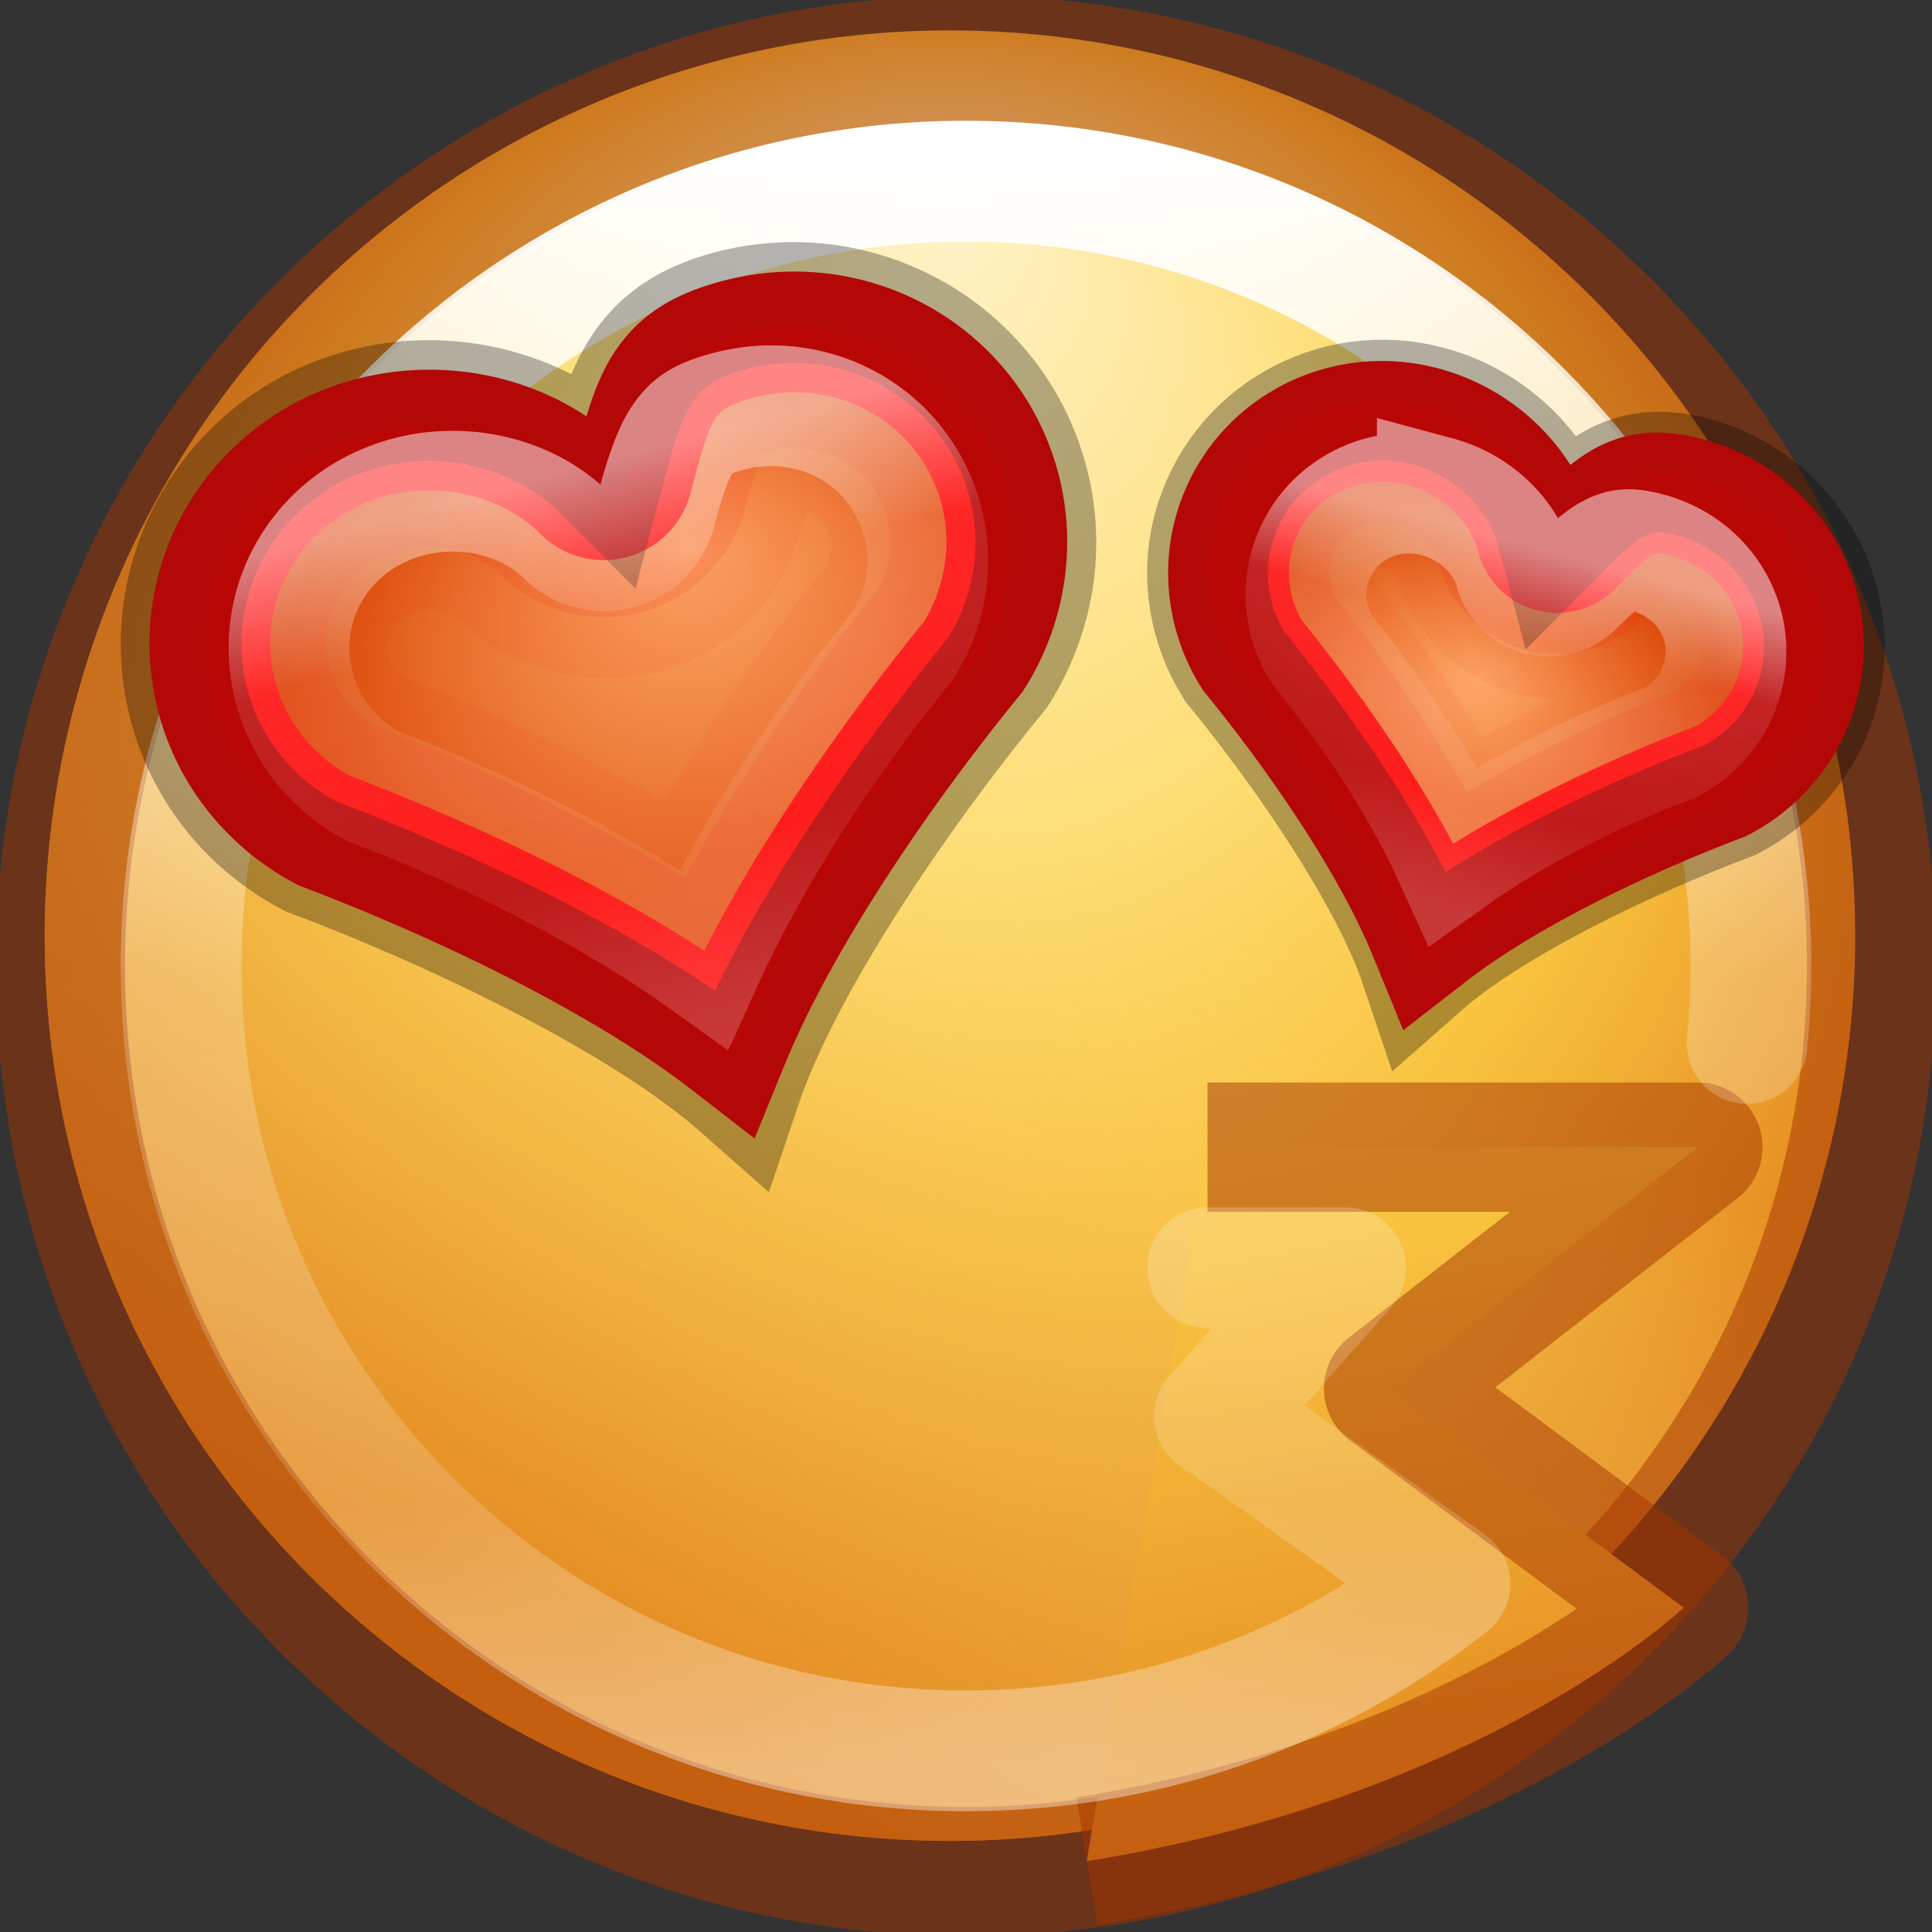 <?xml version="1.0" encoding="UTF-8" standalone="no"?>
<!-- Created with Inkscape (http://www.inkscape.org/) -->

<svg
   xmlns:dc="http://purl.org/dc/elements/1.1/"
   xmlns:cc="http://creativecommons.org/ns#"
   xmlns:rdf="http://www.w3.org/1999/02/22-rdf-syntax-ns#"
   xmlns:svg="http://www.w3.org/2000/svg"
   xmlns="http://www.w3.org/2000/svg"
   xmlns:xlink="http://www.w3.org/1999/xlink"
   xmlns:inkscape="http://www.inkscape.org/namespaces/inkscape"
   version="1.1"
   width="16"
   height="16"
   id="svg4170">
  <rect width="100%" height="100%" fill="#333333" stroke="none"/>
  <defs
     id="defs4172">
    <linearGradient
       x1="200.239"
       y1="1020.586"
       x2="200.239"
       y2="1031.792"
       id="linearGradient4084"
       xlink:href="#linearGradient8687-5-3-4"
       gradientUnits="userSpaceOnUse"
       gradientTransform="matrix(0.266,0.071,-0.071,0.264,33.377,-278.727)" />
    <linearGradient
       id="linearGradient8687-5-3-4">
      <stop
         id="stop8689-7-1-9"
         style="stop-color:#ffffff;stop-opacity:1"
         offset="0" />
      <stop
         id="stop8691-3-8-4"
         style="stop-color:#ffffff;stop-opacity:0.235"
         offset="0.246" />
      <stop
         id="stop8693-6-4-9"
         style="stop-color:#ffffff;stop-opacity:0.157"
         offset="0.693" />
      <stop
         id="stop8695-6-2-7"
         style="stop-color:#ffffff;stop-opacity:0.392"
         offset="1" />
    </linearGradient>
    <radialGradient
       cx="196"
       cy="1026.362"
       r="7.5"
       fx="196.379"
       fy="1023.414"
       id="radialGradient4091"
       xlink:href="#linearGradient8810-7-8"
       gradientUnits="userSpaceOnUse"
       gradientTransform="matrix(0.334,0.09,-0.078,0.29,26.491,-308.859)" />
    <linearGradient
       id="linearGradient8810-7-8">
      <stop
         id="stop8812-8-1"
         style="stop-color:#fda767;stop-opacity:1"
         offset="0" />
      <stop
         id="stop8814-3-4"
         style="stop-color:#d94500;stop-opacity:1"
         offset="1" />
    </linearGradient>
    <linearGradient
       x1="200.239"
       y1="1020.586"
       x2="200.239"
       y2="1031.792"
       id="linearGradient4074"
       xlink:href="#linearGradient8687-5-3"
       gradientUnits="userSpaceOnUse"
       gradientTransform="matrix(0.404,-0.108,0.108,0.403,-184.953,-386.161)" />
    <linearGradient
       id="linearGradient8687-5-3">
      <stop
         id="stop8689-7-1"
         style="stop-color:#ffffff;stop-opacity:1"
         offset="0" />
      <stop
         id="stop8691-3-8"
         style="stop-color:#ffffff;stop-opacity:0.235"
         offset="0.246" />
      <stop
         id="stop8693-6-4"
         style="stop-color:#ffffff;stop-opacity:0.157"
         offset="0.693" />
      <stop
         id="stop8695-6-2"
         style="stop-color:#ffffff;stop-opacity:0.392"
         offset="1" />
    </linearGradient>
    <radialGradient
       cx="196"
       cy="1026.362"
       r="7.5"
       fx="196.379"
       fy="1023.414"
       id="radialGradient4081"
       xlink:href="#linearGradient8810-7"
       gradientUnits="userSpaceOnUse"
       gradientTransform="matrix(0.463,-0.124,0.108,0.401,-195.746,-381.486)" />
    <linearGradient
       id="linearGradient8810-7">
      <stop
         id="stop8812-8"
         style="stop-color:#fda767;stop-opacity:1"
         offset="0" />
      <stop
         id="stop8814-3"
         style="stop-color:#d94500;stop-opacity:1"
         offset="1" />
    </linearGradient>
    <linearGradient
       x1="71.204"
       y1="6.238"
       x2="71.204"
       y2="44.341"
       id="linearGradient5726-5-4-8-0"
       xlink:href="#linearGradient4011-7-0-0-5-3"
       gradientUnits="userSpaceOnUse"
       gradientTransform="matrix(0.351,0,0,0.351,-17.204,-0.909)" />
    <linearGradient
       id="linearGradient4011-7-0-0-5-3">
      <stop
         id="stop4013-1-0-0-8-8"
         style="stop-color:#ffffff;stop-opacity:1"
         offset="0" />
      <stop
         id="stop4015-6-1-4-5-2"
         style="stop-color:#ffffff;stop-opacity:0.235"
         offset="0.508" />
      <stop
         id="stop4017-5-2-7-7-3"
         style="stop-color:#ffffff;stop-opacity:0.157"
         offset="0.835" />
      <stop
         id="stop4019-1-1-5-0-7"
         style="stop-color:#ffffff;stop-opacity:0.392"
         offset="1" />
    </linearGradient>
    <linearGradient
       x1="7.029"
       y1="-0.143"
       x2="10.143"
       y2="15.314"
       id="linearGradient4048"
       xlink:href="#linearGradient4044-1-0-1-6-9"
       gradientUnits="userSpaceOnUse" />
    <linearGradient
       id="linearGradient4044-1-0-1-6-9">
      <stop
         id="stop4046-5-15-6-5-7"
         style="stop-color:#fff3cb;stop-opacity:1"
         offset="0" />
      <stop
         id="stop4048-7-8-1-9-7"
         style="stop-color:#fdde76;stop-opacity:1"
         offset="0.433" />
      <stop
         id="stop4050-0-5-9-1-8"
         style="stop-color:#f9c440;stop-opacity:1"
         offset="0.692" />
      <stop
         id="stop4052-2-7-1-8-4"
         style="stop-color:#e48b20;stop-opacity:1"
         offset="1" />
    </linearGradient>
    <linearGradient
       x1="284.225"
       y1="532.262"
       x2="280.825"
       y2="538.212"
       id="linearGradient3968"
       xlink:href="#linearGradient4044-1-0-1-6-9-8"
       gradientUnits="userSpaceOnUse" />
    <linearGradient
       id="linearGradient4044-1-0-1-6-9-8">
      <stop
         id="stop4048-7-8-1-9-7-5"
         style="stop-color:#fdde76;stop-opacity:0"
         offset="0" />
      <stop
         id="stop4052-2-7-1-8-4-6"
         style="stop-color:#e48b20;stop-opacity:1"
         offset="1" />
    </linearGradient>
    <radialGradient
       cx="282.788"
       cy="533.112"
       r="6.83"
       fx="277.665"
       fy="533.112"
       id="radialGradient4168"
       xlink:href="#linearGradient4044-1-0-1-6-9"
       gradientUnits="userSpaceOnUse"
       gradientTransform="matrix(0,0.919,-0.996,0,814.288,272.6)" />
  </defs>
  <g
     id="layer1">
    <path
       d="m 289.75,533.112 a 6.375,6.375 0 1 1 -12.75,0 6.375,6.375 0 1 1 12.75,0 z"
       transform="matrix(1.176,0,0,1.176,-325.382,-619.191)"
       id="path3009-1-5-0-2-1"
       style="color:#000000;fill:url(#radialGradient4168);fill-opacity:1;fill-rule:nonzero;stroke:none;stroke-width:0.911;marker:none;visibility:visible;display:inline;overflow:visible;enable-background:accumulate" />
    <path
       d="m 289.75,533.112 a 6.375,6.375 0 1 1 -12.75,0 6.375,6.375 0 1 1 12.75,0 z"
       transform="matrix(1.176,0,0,1.176,-325.382,-619.191)"
       id="path3009-1-5-0-2-1-0"
       style="color:#000000;fill:url(#linearGradient3968);fill-opacity:1;fill-rule:nonzero;stroke:none;stroke-width:0.911;marker:none;visibility:visible;display:inline;overflow:visible;enable-background:accumulate" />
    <path
       d="m 15.5,8 c 0,4.142 -3.358,7.5 -7.5,7.5 -4.142,0 -7.5,-3.358 -7.5,-7.5 0,-4.142 3.358,-7.5 7.5,-7.5 4.142,0 7.5,3.358 7.5,7.5 z"
       inkscape:connector-curvature="0"
       id="path3028"
       style="opacity:0.5;color:#000000;fill:none;stroke:#a53400;stroke-width:1.071;stroke-linecap:butt;stroke-linejoin:round;stroke-miterlimit:4;stroke-opacity:1;stroke-dasharray:none;stroke-dashoffset:0;marker:none;visibility:visible;display:inline;overflow:visible;enable-background:accumulate" />
    <path
       d="m 10,9.5 4.061,0 L 11.5,11.5 l 2.443,1.814 c 0,0 -1.64,1.564 -4.943,2.1"
       inkscape:connector-curvature="0"
       id="path4027-5"
       style="color:#000000;fill:url(#linearGradient4048);fill-opacity:1;fill-rule:nonzero;stroke:none;stroke-width:1.071;marker:none;visibility:visible;display:inline;overflow:visible;enable-background:accumulate" />
    <path
       d="m 10,9.5 4.061,0 L 11.5,11.5 l 2.443,1.814 c 0,0 -1.116,1.065 -3.361,1.738 C 10.105,15.195 9.578,15.321 9,15.414"
       inkscape:connector-curvature="0"
       id="path4027"
       style="opacity:0.5;color:#000000;fill:none;stroke:#a53400;stroke-width:1.071;stroke-linecap:butt;stroke-linejoin:round;stroke-miterlimit:4;stroke-opacity:1;stroke-dasharray:none;stroke-dashoffset:0;marker:none;visibility:visible;display:inline;overflow:visible;enable-background:accumulate" />
    <path
       d="M 14.469,8.641 C 14.489,8.43 14.5,8.216 14.5,8 l 0,0 c 0,-3.59 -2.91,-6.5 -6.5,-6.5 -3.59,0 -6.5,2.91 -6.5,6.5 0,3.59 2.91,6.5 6.5,6.5 1.512,0 2.904,-0.517 4.008,-1.383 0,0 -1.403,-1.008 -1.951,-1.389 l 1.086,-1.229 -1.143,0"
       inkscape:connector-curvature="0"
       id="path8655-6-3-8-4-4-9"
       style="color:#000000;fill:none;stroke:url(#linearGradient5726-5-4-8-0);stroke-width:1;stroke-linecap:round;stroke-linejoin:round;stroke-miterlimit:4;stroke-opacity:1;stroke-dasharray:none;stroke-dashoffset:0;marker:none;visibility:visible;display:inline;overflow:visible;enable-background:accumulate" />
    <path
       d="M 3.003,3.389 C 1.924,3.678 1.282,4.778 1.568,5.847 1.717,6.403 2.096,6.841 2.57,7.09 3.806,7.556 5.333,8.293 6.134,9 6.475,7.987 7.429,6.585 8.266,5.564 8.552,5.11 8.661,4.542 8.512,3.986 8.226,2.918 7.119,2.286 6.041,2.575 5.312,2.77 5.18,3.228 5.002,3.904 4.509,3.408 3.732,3.193 3.003,3.389 z"
       inkscape:connector-curvature="0"
       id="path7461-1-4-6"
       style="color:#000000;fill:url(#radialGradient4081);fill-opacity:1;stroke:none;stroke-width:1px;marker:none;visibility:visible;display:inline;overflow:visible;enable-background:accumulate" />
    <path
       d="M 3.066,3.626 C 2.112,3.882 1.546,4.84 1.798,5.78 1.929,6.268 2.265,6.658 2.682,6.877 3.821,7.309 5.162,7.953 6.035,8.63 6.453,7.607 7.292,6.379 8.063,5.435 8.314,5.037 8.41,4.532 8.28,4.043 8.028,3.103 7.059,2.556 6.104,2.812 5.781,2.899 5.624,3.015 5.508,3.189 5.391,3.364 5.322,3.624 5.234,3.96 A 0.243,0.243 0 0 1 4.829,4.069 C 4.402,3.639 3.713,3.453 3.066,3.626 z"
       inkscape:connector-curvature="0"
       id="path8633-64-7"
       style="color:#000000;fill:none;stroke:#ff0b0a;stroke-width:1px;stroke-opacity:1;marker:none;visibility:visible;display:inline;overflow:visible;enable-background:accumulate" />
    <path
       d="M 3.003,3.389 C 1.924,3.678 1.282,4.778 1.568,5.847 1.717,6.403 2.096,6.841 2.57,7.09 3.806,7.556 5.333,8.293 6.134,9 6.475,7.987 7.429,6.585 8.266,5.564 8.552,5.11 8.661,4.542 8.512,3.986 8.226,2.918 7.119,2.286 6.041,2.575 5.312,2.77 5.18,3.228 5.002,3.904 4.509,3.408 3.732,3.193 3.003,3.389 z"
       inkscape:connector-curvature="0"
       id="path7461-1-5-3-9"
       style="opacity:0.3;color:#000000;fill:none;stroke:#000000;stroke-width:1px;stroke-opacity:1;marker:none;visibility:visible;display:inline;overflow:visible;enable-background:accumulate" />
    <path
       d="m 3.187,4.075 c -0.715,0.192 -1.126,0.892 -0.94,1.585 0.094,0.35 0.335,0.631 0.631,0.792 0.006,0.003 0.013,0.008 0.018,0.01 1,0.381 2.071,0.926 2.968,1.53 0.475,-0.973 1.13,-1.98 1.806,-2.81 0.004,-0.006 0.006,-0.013 0.011,-0.018 C 7.856,4.878 7.925,4.514 7.831,4.164 7.645,3.47 6.94,3.069 6.225,3.261 5.98,3.326 5.962,3.369 5.904,3.455 5.847,3.541 5.774,3.754 5.686,4.087 A 0.711,0.711 0 0 1 4.5,4.405 C 4.201,4.104 3.675,3.944 3.187,4.075 z"
       inkscape:connector-curvature="0"
       id="path8633-2-4-1"
       style="opacity:0.1;color:#000000;fill:none;stroke:#f50100;stroke-width:1px;stroke-opacity:1;marker:none;visibility:visible;display:inline;overflow:visible;enable-background:accumulate" />
    <path
       d="M 6.324,3.748 C 6.174,4.086 6.154,4.49 5.869,4.756 5.387,5.288 4.513,5.202 4.054,4.689 3.624,4.416 2.954,4.565 2.758,5.059 2.606,5.42 2.776,5.872 3.126,6.047 3.35,6.163 3.615,6.246 3.85,6.36 4.48,6.641 5.091,6.963 5.683,7.316 6.146,6.487 6.67,5.691 7.267,4.953 7.373,4.742 7.437,4.476 7.337,4.243 7.208,3.852 6.746,3.646 6.361,3.77 z"
       inkscape:connector-curvature="0"
       id="path8633-24-2-4"
       style="opacity:0.05;color:#000000;fill:none;stroke:#e10100;stroke-width:1px;stroke-opacity:1;marker:none;visibility:visible;display:inline;overflow:visible;enable-background:accumulate" />
    <path
       d="M 3.379,4.116 C 2.664,4.307 2.251,5.006 2.439,5.702 c 0.092,0.341 0.318,0.618 0.603,0.783 0.011,0.004 0.021,0.014 0.032,0.018 0.005,0.003 0.011,0.006 0.016,0.009 C 4.02,6.866 5.041,7.378 5.827,7.939 6.226,7.061 6.853,6.109 7.482,5.34 c 0.003,-0.005 0.006,-0.011 0.009,-0.016 0.006,-0.01 0.012,-0.021 0.019,-0.032 C 7.674,5.007 7.731,4.655 7.639,4.313 7.452,3.617 6.744,3.217 6.029,3.408 5.786,3.473 5.719,3.537 5.647,3.645 5.574,3.754 5.505,3.952 5.428,4.243 A 0.443,0.441 0 0 1 4.696,4.439 C 4.387,4.128 3.865,3.986 3.379,4.116 z"
       inkscape:connector-curvature="0"
       id="path8633-6-6-0"
       style="opacity:0.5;color:#000000;fill:none;stroke:url(#linearGradient4074);stroke-width:1px;stroke-opacity:1;marker:none;visibility:visible;display:inline;overflow:visible;enable-background:accumulate" />
    <path
       d="M 11.831,3.364 C 11.053,3.155 10.255,3.611 10.048,4.382 9.941,4.783 10.019,5.193 10.226,5.52 10.83,6.257 11.518,7.269 11.764,8 12.342,7.49 13.444,6.958 14.336,6.622 14.678,6.442 14.951,6.126 15.059,5.725 15.265,4.954 14.802,4.16 14.024,3.951 13.498,3.81 13.25,4.049 12.895,4.407 12.766,3.919 12.357,3.505 11.831,3.364 z"
       inkscape:connector-curvature="0"
       id="path7461-1-4-6-8"
       style="color:#000000;fill:url(#radialGradient4091);fill-opacity:1;stroke:none;stroke-width:1px;marker:none;visibility:visible;display:inline;overflow:visible;enable-background:accumulate" />
    <path
       d="m 11.786,3.535 c -0.689,-0.185 -1.388,0.21 -1.57,0.889 -0.094,0.352 -0.025,0.717 0.156,1.004 0.556,0.681 1.162,1.567 1.463,2.305 0.63,-0.489 1.598,-0.953 2.42,-1.265 0.3,-0.158 0.543,-0.439 0.637,-0.792 0.182,-0.679 -0.226,-1.37 -0.915,-1.554 -0.233,-0.063 -0.373,-0.047 -0.509,0.02 -0.136,0.067 -0.273,0.205 -0.449,0.383 A 0.175,0.175 0 0 1 12.727,4.447 C 12.616,4.025 12.252,3.66 11.786,3.535 z"
       inkscape:connector-curvature="0"
       id="path8633-64-7-4"
       style="color:#000000;fill:none;stroke:#ff0b0a;stroke-width:1px;stroke-opacity:1;marker:none;visibility:visible;display:inline;overflow:visible;enable-background:accumulate" />
    <path
       d="M 11.831,3.364 C 11.053,3.155 10.255,3.611 10.048,4.382 9.941,4.783 10.019,5.193 10.226,5.52 10.83,6.257 11.518,7.269 11.764,8 12.342,7.49 13.444,6.958 14.336,6.622 14.678,6.442 14.951,6.126 15.059,5.725 15.265,4.954 14.802,4.16 14.024,3.951 13.498,3.81 13.25,4.049 12.895,4.407 12.766,3.919 12.357,3.505 11.831,3.364 z"
       inkscape:connector-curvature="0"
       id="path7461-1-5-3-9-2"
       style="opacity:0.3;color:#000000;fill:none;stroke:#000000;stroke-width:1px;stroke-opacity:1;marker:none;visibility:visible;display:inline;overflow:visible;enable-background:accumulate" />
    <path
       d="m 11.699,3.859 c -0.516,-0.138 -1.025,0.151 -1.159,0.652 -0.068,0.253 -0.018,0.515 0.108,0.723 0.002,0.004 0.005,0.009 0.008,0.013 0.487,0.599 0.96,1.326 1.303,2.027 0.648,-0.436 1.421,-0.829 2.142,-1.104 0.005,-0.002 0.009,-0.006 0.013,-0.008 0.213,-0.116 0.388,-0.319 0.455,-0.572 0.134,-0.501 -0.162,-1.006 -0.678,-1.144 -0.176,-0.047 -0.203,-0.027 -0.27,0.006 -0.067,0.033 -0.19,0.14 -0.364,0.316 A 0.513,0.513 0 0 1 12.4,4.539 C 12.322,4.243 12.051,3.953 11.699,3.859 z"
       inkscape:connector-curvature="0"
       id="path8633-2-4-1-0"
       style="opacity:0.1;color:#000000;fill:none;stroke:#f50100;stroke-width:1px;stroke-opacity:1;marker:none;visibility:visible;display:inline;overflow:visible;enable-background:accumulate" />
    <path
       d="M 13.777,4.787 C 13.562,4.944 13.403,5.188 13.129,5.252 12.636,5.411 12.121,5.042 12.019,4.555 11.849,4.23 11.376,4.081 11.076,4.319 10.851,4.49 10.794,4.833 10.949,5.069 c 0.098,0.153 0.234,0.301 0.339,0.457 0.292,0.403 0.558,0.824 0.801,1.259 0.588,-0.351 1.203,-0.659 1.842,-0.905 0.142,-0.094 0.278,-0.237 0.299,-0.419 C 14.292,5.17 14.078,4.875 13.793,4.813 z"
       inkscape:connector-curvature="0"
       id="path8633-24-2-4-2"
       style="opacity:0.05;color:#000000;fill:none;stroke:#e10100;stroke-width:1px;stroke-opacity:1;marker:none;visibility:visible;display:inline;overflow:visible;enable-background:accumulate" />
    <path
       d="m 11.903,4.115 c -0.47,-0.125 -0.935,0.137 -1.059,0.593 -0.06,0.223 -0.023,0.454 0.085,0.641 0.005,0.006 0.007,0.015 0.012,0.021 0.002,0.003 0.004,0.007 0.006,0.01 0.414,0.504 0.826,1.127 1.088,1.703 0.517,-0.368 1.188,-0.703 1.8,-0.934 0.004,-0.002 0.007,-0.005 0.011,-0.006 0.007,-0.004 0.014,-0.008 0.021,-0.012 C 14.055,6.022 14.204,5.84 14.264,5.617 14.388,5.161 14.116,4.703 13.646,4.578 c -0.16,-0.043 -0.219,-0.028 -0.296,0.01 -0.077,0.038 -0.182,0.128 -0.321,0.268 a 0.291,0.289 0 0 1 -0.481,-0.128 C 12.474,4.451 12.223,4.2 11.903,4.114 z"
       inkscape:connector-curvature="0"
       id="path8633-6-6-0-8"
       style="opacity:0.5;color:#000000;fill:none;stroke:url(#linearGradient4084);stroke-width:1px;stroke-opacity:1;marker:none;visibility:visible;display:inline;overflow:visible;enable-background:accumulate" />
  </g>
</svg>
